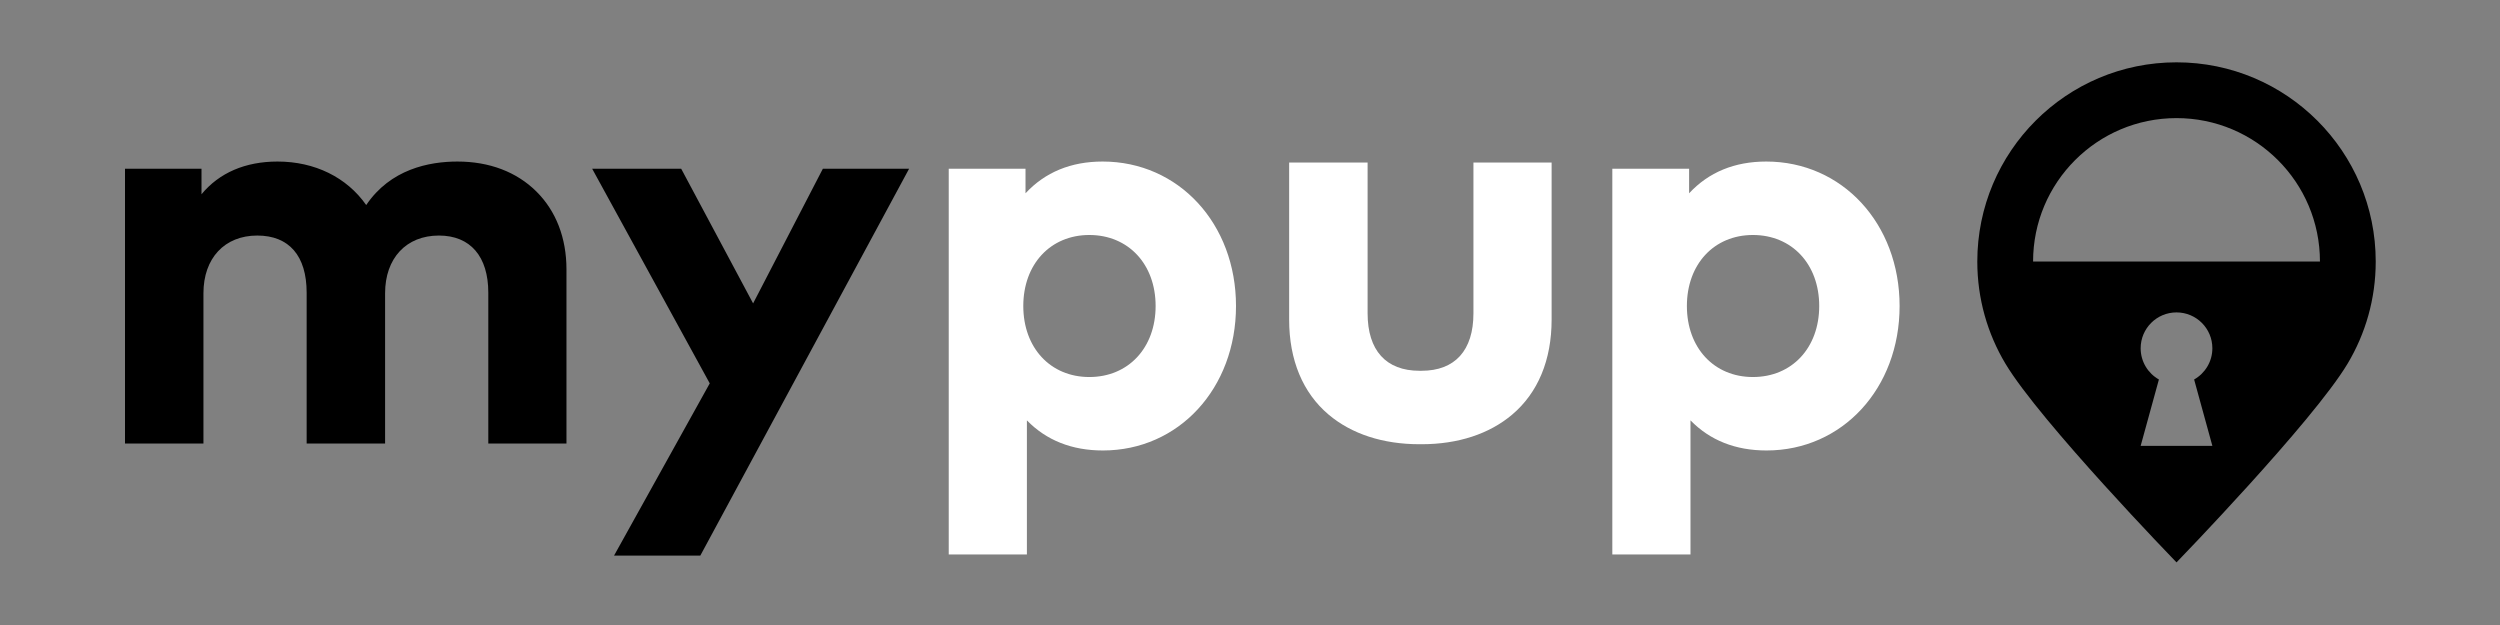 <?xml version="1.0" encoding="UTF-8" standalone="no"?>
<!-- Created with Inkscape (http://www.inkscape.org/) -->

<svg
   xmlns:dc="http://purl.org/dc/elements/1.1/"
   xmlns:cc="http://creativecommons.org/ns#"
   xmlns:rdf="http://www.w3.org/1999/02/22-rdf-syntax-ns#"
   xmlns:svg="http://www.w3.org/2000/svg"
   xmlns="http://www.w3.org/2000/svg"
   xmlns:sodipodi="http://sodipodi.sourceforge.net/DTD/sodipodi-0.dtd"
   xmlns:inkscape="http://www.inkscape.org/namespaces/inkscape"
   id="svg4740"
   version="1.1"
   inkscape:version="0.91 r13725"
   xml:space="preserve"
   width="2500"
   height="625"
   viewBox="0 0 2500 625"
   sodipodi:docname="MYPUP Logo For OrangeBg - Transparent.svg"><rect x="0" y="0" width="2500" height="625" fill="#808080" stroke="none"/><defs
     id="defs4744" /><sodipodi:namedview
     pagecolor="#ffffff"
     bordercolor="#666666"
     borderopacity="1"
     objecttolerance="10"
     gridtolerance="10"
     guidetolerance="10"
     inkscape:pageopacity="0"
     inkscape:pageshadow="2"
     inkscape:window-width="2048"
     inkscape:window-height="1089"
     id="namedview4742"
     showgrid="false"
     inkscape:zoom="0.38919157"
     inkscape:cx="795.28676"
     inkscape:cy="79.161764"
     inkscape:window-x="-8"
     inkscape:window-y="32"
     inkscape:window-maximized="1"
     inkscape:current-layer="g4750" /><g
     id="g4748"
     inkscape:groupmode="layer"
     inkscape:label="ink_ext_XXXXXX"
     transform="matrix(1.25,0,0,-1.25,0,625)"><g
       id="g4750"
       transform="scale(0.1,0.1)"><g
         id="g4756"
         transform="scale(1.166,1.166)"><path
           d="m 15917.3,2493.71 -1968.2,0 0,0 c 0,543.5 440.5,984.1 984.1,984.1 543.5,0 984.1,-440.6 984.1,-984.1 l 0,0 z m -738.1,-1264.64 -492,0 125.2,455.35 c -74.8,42.21 -125.2,122.33 -125.2,214.29 0,135.87 110.1,246.03 246,246.03 135.9,0 246,-110.16 246,-246.03 0,-91.96 -50.5,-172.08 -125.2,-214.29 l 125.2,-455.35 z m -246,2631.46 c -754.9,0 -1366.8,-611.95 -1366.8,-1366.82 0,-256.04 70.4,-495.59 192.9,-700.45 238.7,-399.09 1173.9,-1363.73 1173.9,-1363.73 0,0 935.2,964.64 1173.9,1363.73 122.5,204.86 192.9,444.41 192.9,700.45 0,754.87 -611.9,1366.82 -1366.8,1366.82"
           style="fill:#000000;fill-opacity:1;fill-rule:nonzero;stroke:none"
           id="path4758"
           inkscape:connector-curvature="0" /></g><path
         d="m 11372.5,1446.18 c 291,0 541.7,81.96 725,237.03 206.3,174.46 315.4,436.91 315.4,758.98 l 0,1257.81 -625.4,0 0,-1206.79 c 0,-296.25 -147.4,-459.41 -415,-459.41 l -16.7,0 c -267.6,0 -415,163.16 -415,459.41 l 0,1206.79 -627.6,0 0,-1257.81 c 0,-322.18 109.2,-584.64 315.6,-759 183.7,-155.06 435,-237.01 727,-237.01 l 16.7,0"
         style="fill:#ffffff;fill-opacity:1;fill-rule:nonzero;stroke:none"
         id="path4760"
         inkscape:connector-curvature="0" /><path
         d="m 3659.98,3707.68 c -228.56,0 -536.96,-61.42 -730.29,-348.19 -155.02,221.79 -411.43,348.19 -709.6,348.19 -257.62,0 -466.25,-90.17 -608.05,-261.74 l 0,204.06 -612.04,0 0,-2198.35 627.54,0 0,1202.33 c 0,280.43 169.02,461.64 430.59,461.64 254.76,0 395.06,-162.37 395.06,-457.2 l 0,-1206.77 627.57,0 0,1202.33 c 0,280.43 169,461.64 430.56,461.64 251.08,0 395.09,-166.64 395.09,-457.2 l 0,-1206.77 625.34,0 0,1393.14 c 0,251.71 -83.42,467.39 -241.24,623.75 -157.93,156.45 -375.97,239.14 -630.53,239.14"
         style="fill:#000000;fill-opacity:1;fill-rule:nonzero;stroke:none"
         id="path4762"
         inkscape:connector-curvature="0" /><path
         d="M 6024.84,2572.95 5449.55,3650 l -712.19,0 940.61,-1716.99 -765.62,-1377.69 690.22,0 1670.16,3094.68 -689.92,0 -557.97,-1077.05"
         style="fill:#000000;fill-opacity:1;fill-rule:nonzero;stroke:none"
         id="path4764"
         inkscape:connector-curvature="0" /><path
         d="m 8714.53,3120.06 c 312.31,0 530.41,-233.63 530.41,-568.14 0,-334.5 -218.1,-568.12 -530.41,-568.12 -310.99,0 -528.19,233.62 -528.19,568.12 0,334.51 217.2,568.14 528.19,568.14 z m 106.51,587.62 c -253.06,0 -460.28,-85.39 -616.94,-253.99 l 0,196.31 -614.24,0 0,-3085.801 625.32,0 0,1072.861 c 155.95,-159.91 360.18,-240.88 608.06,-240.88 607.04,0 1064.81,496.86 1064.81,1155.74 0,658.89 -458.72,1155.76 -1067.01,1155.76"
         style="fill:#ffffff;fill-opacity:1;fill-rule:nonzero;stroke:none"
         id="path4766"
         inkscape:connector-curvature="0" /><path
         d="m 14023.3,3120.06 c 312.3,0 530.4,-233.63 530.4,-568.14 0,-334.5 -218.1,-568.12 -530.4,-568.12 -311,0 -528.2,233.62 -528.2,568.12 0,334.51 217.2,568.14 528.2,568.14 z m 106.5,587.62 c -253.1,0 -460.3,-85.39 -616.9,-253.99 l 0,196.31 -614.3,0 0,-3085.801 625.3,0 0,1072.861 c 156,-159.91 360.2,-240.88 608.1,-240.88 607,0 1064.8,496.86 1064.8,1155.74 0,658.89 -458.7,1155.76 -1067,1155.76"
         style="fill:#ffffff;fill-opacity:1;fill-rule:nonzero;stroke:none"
         id="path4768"
         inkscape:connector-curvature="0" /></g></g></svg>